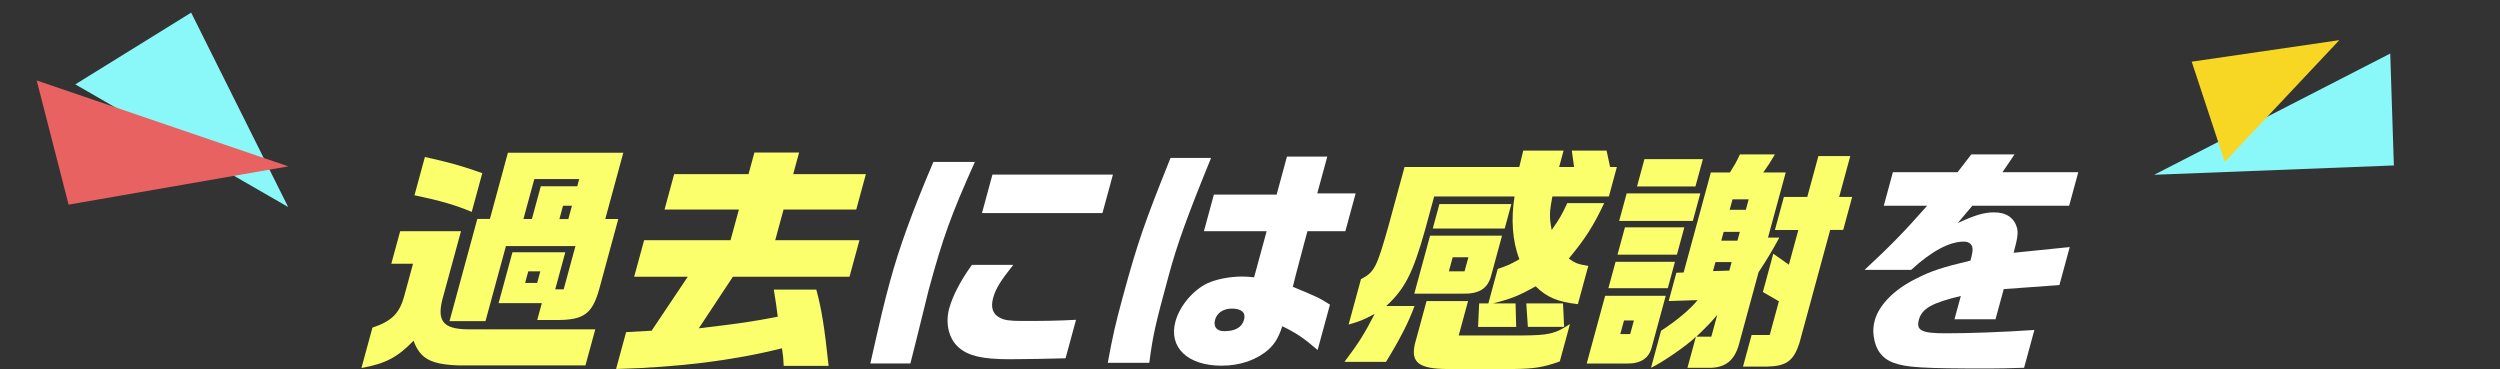 <svg width="332" height="49" viewBox="0 0 332 49" fill="none" xmlns="http://www.w3.org/2000/svg">
<rect x="0" y="0" width="332" height="49" fill="#333333" stroke="none"/>
<g clip-path="url(#clip0_1_2908)">
<path d="M51.965 35.023L53.145 30.7H61.22L58.873 39.312C57.933 42.532 58.745 43.67 61.997 43.734H79.054L77.746 48.529H60.981C57.203 48.402 55.801 47.643 54.92 45.246C52.742 47.488 51.212 48.276 48 48.873L49.46 43.509C52 42.658 53.045 41.647 53.682 39.312L54.85 35.023H51.965ZM62.651 28.141C60.461 27.227 58.534 26.658 55.042 25.933L56.426 20.851C59.603 21.547 61.302 22.018 64.047 22.995L62.645 28.141H62.651ZM65.057 29.09L67.451 20.282H82.774L80.38 29.084H82.108L79.568 38.427C78.651 41.675 77.53 42.497 73.974 42.497H71.346L71.953 40.255H66.213L68.053 33.5H75.072L73.734 38.421H74.856L76.42 32.678H67.188L64.473 42.647H59.696L63.387 29.078H65.057V29.09ZM70.634 29.09L71.819 24.732H76.66L76.917 23.783H70.955L69.512 29.084H70.634V29.09ZM71.755 36.029H70.155L69.734 37.576H71.334L71.755 36.029ZM75.475 29.09L75.953 27.325H74.768L74.289 29.09H75.475Z" fill="#FCFF6C"/>
<path d="M97.016 31.895L98.126 27.825H88.251L89.53 23.122H99.404L100.187 20.253H106.12L105.337 23.122H114.99L113.711 27.825H104.058L102.949 31.895H114.137L112.812 36.754H97.326L92.8 43.601C98.365 42.94 99.901 42.716 103.288 42.055C103.072 40.382 103.036 40.163 102.762 38.456H108.403C109.109 41.043 109.489 43.411 110.038 48.586H104.076C104.023 47.482 104.006 47.321 103.848 46.252C97.413 47.862 90.207 48.776 81.816 49L83.147 44.107L86.534 43.917L91.334 36.754H84.216L85.542 31.895H97.016Z" fill="#FCFF6C"/>
<path d="M129.46 21.512C126.277 28.613 125.232 31.516 123.34 38.456C123.204 38.962 122.663 41.15 121.717 45.021L120.899 48.27H115.58C116.993 42.02 117.39 40.318 118.19 37.38C119.416 32.867 121.197 27.974 123.953 21.506H129.466L129.46 21.512ZM134.558 35.178C132.853 37.323 132.216 38.364 131.889 39.565C131.545 40.824 131.825 41.681 132.747 42.181C133.39 42.526 134.067 42.624 135.801 42.624C138.785 42.624 140.619 42.595 142.896 42.469L141.507 47.58C139.696 47.643 135.603 47.706 134.032 47.706C130.476 47.706 128.607 47.264 127.334 46.16C126.009 45.021 125.507 42.975 126.055 40.951C126.505 39.312 127.58 37.225 129.069 35.178H134.552H134.558ZM147.796 23.185L146.406 28.296H130.406L131.796 23.185H147.796Z" fill="white"/>
<path d="M160.829 20.977C157.647 28.774 156.35 32.373 155.218 36.535C153.378 43.291 153.109 44.521 152.625 48.178H147.112C147.79 44.516 148.117 43.067 149.121 39.376C151.054 32.275 151.959 29.653 155.445 20.977H160.829ZM168.216 30.7H159.883L161.203 25.841H169.536L170.908 20.794H176.263L174.931 25.686H180.029L178.663 30.705H173.629L173.174 32.379L172.082 36.512L171.685 38.088C174.739 39.352 175.258 39.571 176.619 40.456L174.978 46.482C173.162 44.907 172.134 44.211 170.289 43.325C169.769 44.872 169.32 45.596 168.496 46.384C166.931 47.775 164.73 48.563 162.231 48.563C157.711 48.563 155.165 46.131 156.099 42.693C156.66 40.64 158.418 38.53 160.368 37.611C161.542 37.076 163.299 36.725 164.969 36.725C165.32 36.725 165.857 36.754 166.546 36.823L168.21 30.7H168.216ZM161.361 42.469C161.109 43.383 161.588 43.981 162.552 43.981C164.058 43.981 164.934 43.475 165.215 42.434C165.466 41.52 164.87 40.98 163.591 40.98C162.47 40.98 161.612 41.549 161.361 42.463V42.469Z" fill="white"/>
<path d="M201.758 22.179L202.289 20H207.644L207.054 22.179H209.039L208.736 20H213.355L213.822 22.179H214.721L213.658 26.094H206.155C205.763 28.112 205.728 28.843 206.067 30.544C207.112 29.061 207.428 28.492 208.128 26.98H213.034C211.591 30.038 210.488 31.746 208.339 34.333C209.191 34.966 209.577 35.092 210.926 35.311L209.542 40.393C206.809 40.077 205.431 39.479 203.936 38.024C201.74 39.255 200.66 39.697 198.254 40.295H201.267L201.349 43.417H196.286L196.432 40.295H197.653L198.896 35.719C200.35 35.213 200.537 35.121 201.781 34.425C200.847 32.091 200.642 29.061 201.133 26.094H190.458L189.22 30.636C187.62 36.282 186.581 38.335 184.093 40.64H187.842C187.13 42.658 185.892 45.09 184.058 48.057H178.546C180.502 45.47 181.261 44.205 182.558 41.681C180.946 42.532 180.695 42.63 179.095 43.101L180.736 37.076C182.534 36.127 182.826 35.529 184.374 30.067L186.523 22.179H201.781H201.758ZM194.961 39.973L193.717 44.55H202.114C205.746 44.521 206.505 44.331 208.491 43.038L207.142 47.994C204.969 48.782 203.766 48.971 200.905 49.006H192.216C188.444 48.977 187.352 48.155 187.883 45.723L189.448 39.979H194.961V39.973ZM189.915 31.298H199.469L198.009 36.662C197.553 38.335 196.397 39.059 194.231 38.996H187.819L189.915 31.298ZM200.707 27.101L199.825 30.349H190.272L191.153 27.101H200.707ZM194.493 36.029L195.001 34.166H192.917L192.409 36.029H194.493ZM207.568 40.29L207.714 43.412H202.902L202.692 40.29H207.562H207.568Z" fill="#FCFF6C"/>
<path d="M221.209 39.283L219.346 46.131C218.984 47.58 217.857 48.31 216.07 48.276H210.715L213.162 39.283H221.209ZM214.546 34.77H222.435L221.483 38.272H213.594L214.546 34.77ZM223.679 30.194L222.692 33.822H214.803L215.79 30.194H223.679ZM225.804 25.68L224.806 29.343H215.025L216.023 25.68H225.804ZM216.491 44.36L216.981 42.561H215.667L215.177 44.36H216.491ZM226.143 21.133L225.156 24.76H217.396L218.382 21.133H226.143ZM222.616 36.219L223.585 36.19L227.2 22.903H229.734C230.418 21.799 230.528 21.639 231.06 20.506H235.708C234.996 21.707 234.89 21.863 234.161 22.903H237.145L234.791 31.55H236.298C235.334 33.316 234.75 34.299 233.536 36.156L230.978 45.562C230.359 47.959 229.063 48.937 226.657 48.845H224.093L225.22 44.711C224.076 45.849 220.841 48.086 219.253 48.845L220.59 43.923C222.733 42.532 224.438 41.083 225.448 39.853L221.6 39.979L222.622 36.225L222.616 36.219ZM227.264 44.711L228.053 41.807C227.112 42.911 226.931 43.101 225.273 44.711H227.258H227.264ZM229.653 35.937L229.962 34.799H227.813L227.486 36.001L229.653 35.937ZM230.733 31.959L231.048 30.791H228.899L228.584 31.959H230.733ZM231.848 27.859L232.228 26.468H230.079L229.699 27.859H231.848ZM240.006 26.152L241.483 20.724H245.717L244.239 26.152H245.968L244.777 30.539H243.048L238.961 45.562C238.19 47.931 237.232 48.626 234.645 48.684H231.469L232.613 44.487H235.019L236.239 40.008L234.108 38.778L235.492 33.695L237.565 35.15L238.82 30.544H235.708L236.899 26.157H240.012L240.006 26.152Z" fill="#FCFF6C"/>
<path d="M250.166 27.319L251.375 22.869H259.965L261.793 20.5H267.533L265.927 22.869H275.994L274.785 27.319H261.927L259.988 29.625C262.301 28.549 263.486 28.204 264.829 28.204C266.435 28.204 267.486 28.929 267.86 30.257C268.023 30.953 267.947 31.585 267.41 33.569L274.861 32.81L273.489 37.858L266.096 38.392L265.004 42.4H259.556L260.397 39.306C256.555 40.221 255.229 40.98 254.826 42.463C254.441 43.883 255.171 44.263 258.377 44.263C261.582 44.263 265.95 44.107 270.166 43.82L268.8 48.839C266.505 48.902 265.635 48.937 264.093 48.937C255.439 48.937 253.162 48.81 251.474 48.178C249.956 47.643 249.039 46.413 248.823 44.613C248.724 43.918 248.777 43.256 248.963 42.561C249.524 40.508 251.521 38.456 254.453 37.007C256.426 35.995 257.945 35.495 261.676 34.609C261.962 33.569 262.015 33.126 261.915 32.781C261.781 32.338 261.366 32.085 260.788 32.085C258.896 32.085 256.502 33.35 253.804 35.84H247.615C251.048 32.654 252.87 30.792 255.93 27.319H250.161H250.166Z" fill="white"/>
<path d="M25.387 1.677L10 11.204L38.267 27.493L25.387 1.677Z" fill="#8AF8F8"/>
<path d="M9.109 27.174L38.289 22.094L4.873 10.685L9.109 27.174Z" fill="#E86262"/>
<path d="M317.905 21.971L317.423 7.11L286.074 23.211L317.905 21.971Z" fill="#8AF8F8"/>
<path d="M291.059 8.191L295.451 21.502L310.663 5.331L291.059 8.191Z" fill="#F8D624"/>
</g>
<defs>
<clipPath id="clip0_1_2908">
<rect width="332" height="49" fill="white"/>
</clipPath>
</defs>
</svg>
